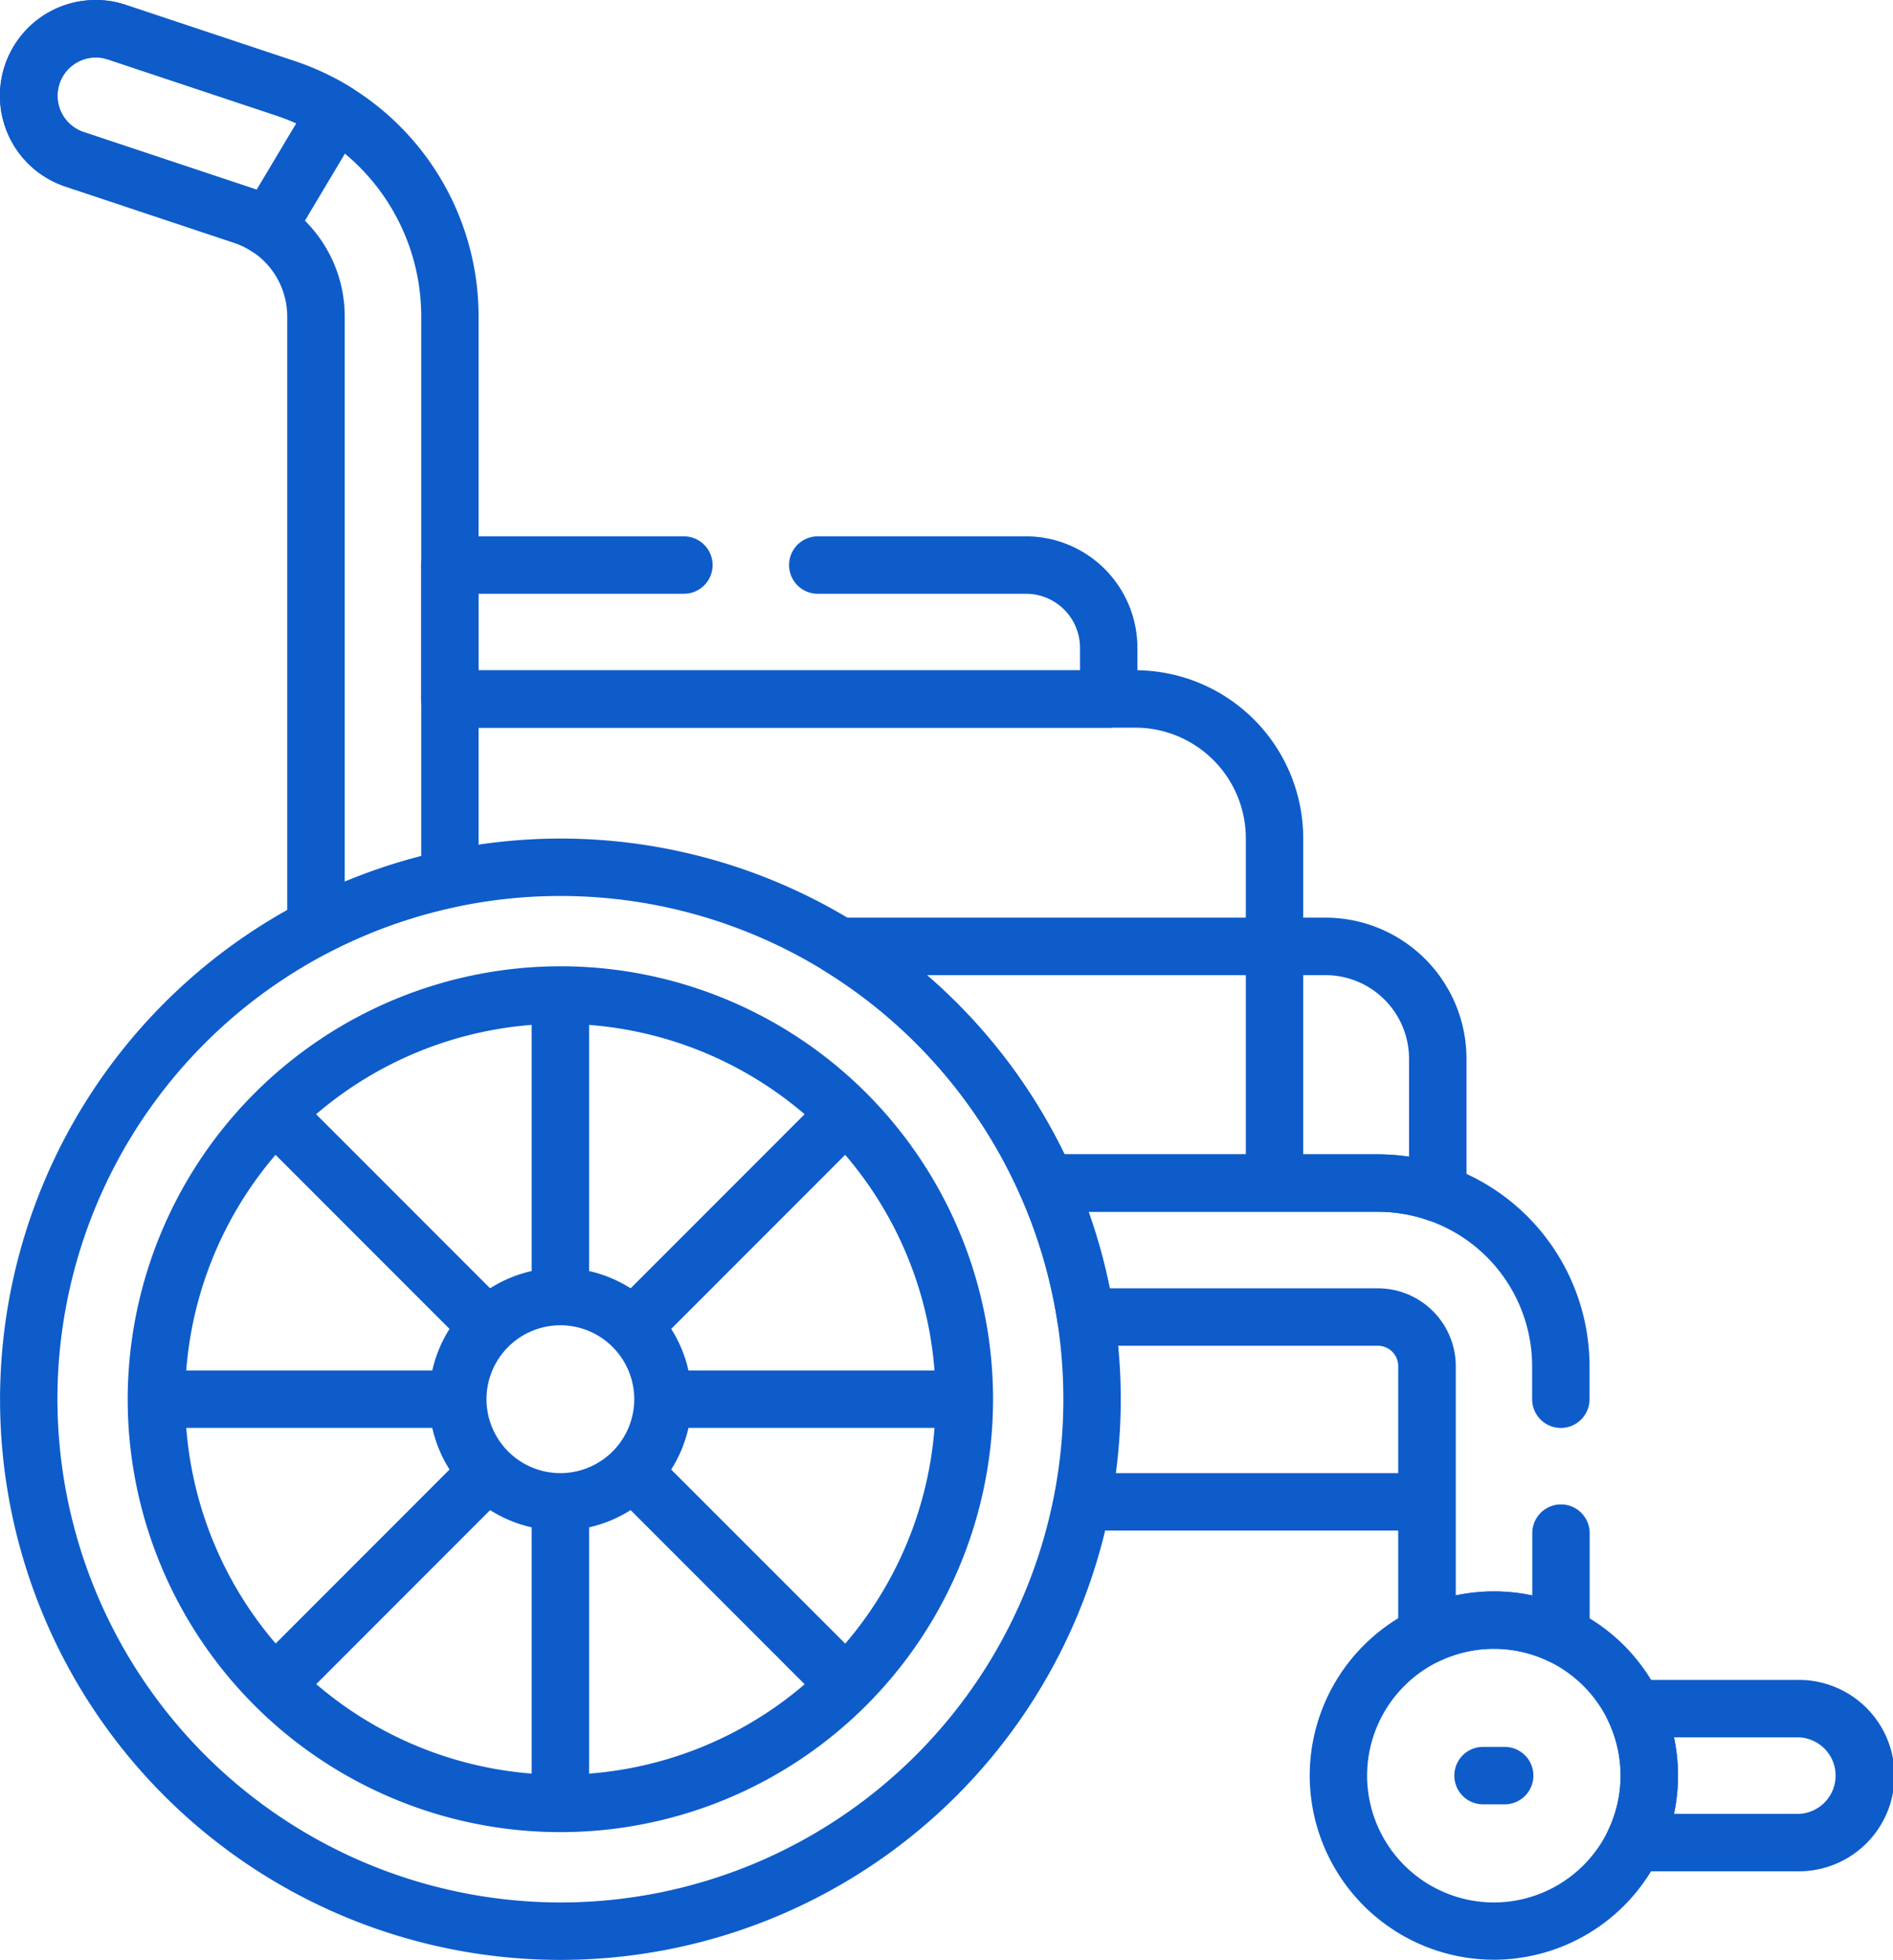 <svg xmlns="http://www.w3.org/2000/svg" width="80.213" height="82.999" viewBox="0 0 80.213 82.999">
  <g id="icon07" transform="translate(0)">
    <path id="楕円形_163" data-name="楕円形 163" d="M16.244-7.5A23.744,23.744,0,1,1-7.5,16.244,23.771,23.771,0,0,1,16.244-7.5Zm0,45.056A21.312,21.312,0,1,0-5.068,16.244,21.336,21.336,0,0,0,16.244,37.556Z" transform="translate(7.502 43.012)" fill="#0d5cca"/>
    <path id="楕円形_164" data-name="楕円形 164" d="M.3-7.5A7.812,7.812,0,0,1,8.106.3a7.812,7.812,0,0,1-7.8,7.8A7.812,7.812,0,0,1-7.5.3,7.812,7.812,0,0,1,.3-7.5ZM.3,5.675A5.378,5.378,0,0,0,5.675.3,5.378,5.378,0,0,0,.3-5.068,5.378,5.378,0,0,0-5.068.3,5.378,5.378,0,0,0,.3,5.675Z" transform="translate(62.997 74.893)" fill="#0d5cca"/>
    <path id="楕円形_165" data-name="楕円形 165" d="M10.834-7.5A18.334,18.334,0,1,1-7.5,10.834,18.355,18.355,0,0,1,10.834-7.5Zm0,34.237a15.9,15.9,0,1,0-15.9-15.9A15.921,15.921,0,0,0,10.834,26.737Z" transform="translate(12.911 48.421)" fill="#0d5cca"/>
    <path id="楕円形_166" data-name="楕円形 166" d="M-1.937-7.5A5.569,5.569,0,0,1,3.626-1.937,5.569,5.569,0,0,1-1.937,3.626,5.569,5.569,0,0,1-7.5-1.937,5.569,5.569,0,0,1-1.937-7.5Zm0,8.694A3.135,3.135,0,0,0,1.194-1.937,3.135,3.135,0,0,0-1.937-5.068,3.135,3.135,0,0,0-5.068-1.937,3.135,3.135,0,0,0-1.937,1.194Z" transform="translate(25.682 61.192)" fill="#0d5cca"/>
    <path id="線_70" data-name="線 70" d="M-6.284,7.03A1.216,1.216,0,0,1-7.5,5.814v-12.1A1.216,1.216,0,0,1-6.284-7.5,1.216,1.216,0,0,1-5.068-6.284v12.1A1.216,1.216,0,0,1-6.284,7.03Z" transform="translate(30.029 48.583)" fill="#0d5cca"/>
    <path id="線_71" data-name="線 71" d="M-6.284,7.03A1.216,1.216,0,0,1-7.5,5.814v-12.1A1.216,1.216,0,0,1-6.284-7.5,1.216,1.216,0,0,1-5.068-6.284v12.1A1.216,1.216,0,0,1-6.284,7.03Z" transform="translate(30.029 70.398)" fill="#0d5cca"/>
    <path id="線_72" data-name="線 72" d="M2.27,3.486a1.212,1.212,0,0,1-.86-.356L-7.144-5.424a1.216,1.216,0,0,1,0-1.719,1.216,1.216,0,0,1,1.719,0L3.13,1.411a1.216,1.216,0,0,1-.86,2.076Z" transform="translate(18.04 53.55)" fill="#0d5cca"/>
    <path id="線_73" data-name="線 73" d="M2.27,3.486a1.212,1.212,0,0,1-.86-.356L-7.144-5.424a1.216,1.216,0,0,1,0-1.719,1.216,1.216,0,0,1,1.719,0L3.13,1.411a1.216,1.216,0,0,1-.86,2.076Z" transform="translate(33.464 68.975)" fill="#0d5cca"/>
    <path id="線_74" data-name="線 74" d="M5.814-5.068h-12.1A1.216,1.216,0,0,1-7.5-6.284,1.216,1.216,0,0,1-6.284-7.5h12.1A1.216,1.216,0,0,1,7.03-6.284,1.216,1.216,0,0,1,5.814-5.068Z" transform="translate(13.073 65.539)" fill="#0d5cca"/>
    <path id="線_75" data-name="線 75" d="M5.814-5.068h-12.1A1.216,1.216,0,0,1-7.5-6.284,1.216,1.216,0,0,1-6.284-7.5h12.1A1.216,1.216,0,0,1,7.03-6.284,1.216,1.216,0,0,1,5.814-5.068Z" transform="translate(34.887 65.539)" fill="#0d5cca"/>
    <path id="線_76" data-name="線 76" d="M-6.284,3.486a1.212,1.212,0,0,1-.86-.356,1.216,1.216,0,0,1,0-1.719L1.411-7.144a1.216,1.216,0,0,1,1.719,0,1.216,1.216,0,0,1,0,1.719L-5.424,3.13A1.212,1.212,0,0,1-6.284,3.486Z" transform="translate(18.04 68.975)" fill="#0d5cca"/>
    <path id="線_77" data-name="線 77" d="M-6.284,3.486a1.212,1.212,0,0,1-.86-.356,1.216,1.216,0,0,1,0-1.719L1.411-7.144a1.216,1.216,0,0,1,1.719,0,1.216,1.216,0,0,1,0,1.719L-5.424,3.13A1.212,1.212,0,0,1-6.284,3.486Z" transform="translate(33.464 53.55)" fill="#0d5cca"/>
    <path id="パス_45" data-name="パス 45" d="M429.464,438.86h6.914a4.053,4.053,0,1,1,0,8.105h-6.914a1.216,1.216,0,0,1-1.1-1.74,5.382,5.382,0,0,0,0-4.625,1.216,1.216,0,0,1,1.1-1.74Zm6.914,5.674a1.621,1.621,0,1,0,0-3.242h-5.225a7.91,7.91,0,0,1,0,3.242Z" transform="translate(-360.218 -367.717)" fill="#0d5cca"/>
    <path id="パス_46" data-name="パス 46" d="M12.643,0a3.879,3.879,0,0,1,1.281.208l7.143,2.378a11.39,11.39,0,0,1,7.8,10.821V37.213A1.216,1.216,0,0,1,27.9,38.4a21.17,21.17,0,0,0-5.366,1.918,1.216,1.216,0,0,1-1.775-1.079V13.405a3.3,3.3,0,0,0-2.257-3.13L11.363,7.9A4.053,4.053,0,0,1,12.643,0ZM26.437,36.249V13.405A8.961,8.961,0,0,0,20.3,4.892L13.155,2.514A1.621,1.621,0,0,0,12.131,5.59l7.143,2.378a5.723,5.723,0,0,1,3.921,5.438V37.333A23.6,23.6,0,0,1,26.437,36.249Z" transform="translate(-8.588 0.002)" fill="#0d5cca"/>
    <g id="グループ_207" data-name="グループ 207" transform="translate(34.353 38.862)">
      <path id="パス_47" data-name="パス 47" d="M247.07,252.611a1.214,1.214,0,0,1-.4-.068,6.5,6.5,0,0,0-2.14-.362H230.483a1.216,1.216,0,0,1-1.111-.721,21.285,21.285,0,0,0-8.294-9.484,1.216,1.216,0,0,1,.639-2.25h20.6a5.978,5.978,0,0,1,5.971,5.971v5.7a1.216,1.216,0,0,1-1.216,1.216Zm-15.813-2.861h13.273a8.942,8.942,0,0,1,1.324.1V245.7a3.543,3.543,0,0,0-3.539-3.539H225.426A23.662,23.662,0,0,1,231.258,249.75Z" transform="translate(-220.501 -239.726)" fill="#0d5cca"/>
    </g>
    <path id="線_78" data-name="線 78" d="M7.311-5.068h-13.6A1.216,1.216,0,0,1-7.5-6.284,1.216,1.216,0,0,1-6.284-7.5h13.6A1.216,1.216,0,0,1,8.527-6.284,1.216,1.216,0,0,1,7.311-5.068Z" transform="translate(52.557 69.887)" fill="#0d5cca"/>
    <path id="線_79" data-name="線 79" d="M-5.366-5.068h-.919A1.216,1.216,0,0,1-7.5-6.284,1.216,1.216,0,0,1-6.284-7.5h.919A1.216,1.216,0,0,1-4.15-6.284,1.216,1.216,0,0,1-5.366-5.068Z" transform="translate(69.125 81.48)" fill="#0d5cca"/>
    <path id="パス_48" data-name="パス 48" d="M158.374,197.659a1.216,1.216,0,0,1-1.216-1.216V182.206a4.689,4.689,0,0,0-4.683-4.683h-28.36a1.216,1.216,0,1,1,0-2.432h28.36a7.123,7.123,0,0,1,7.115,7.115v14.238A1.216,1.216,0,0,1,158.374,197.659Z" transform="translate(-104.368 -146.707)" fill="#0d5cca"/>
    <path id="パス_49" data-name="パス 49" d="M12.642,0a3.982,3.982,0,0,1,1.281.208l7.143,2.378A11.449,11.449,0,0,1,23.48,3.717a1.216,1.216,0,0,1,.4,1.657L20.97,10.249a1.216,1.216,0,0,1-1.707.4,3.312,3.312,0,0,0-.758-.368L11.362,7.9A4.053,4.053,0,0,1,12.642,0Zm8.5,5.222a9.015,9.015,0,0,0-.843-.329L13.155,2.515A1.621,1.621,0,1,0,12.13,5.592L19.273,7.97q.094.031.187.066Z" transform="translate(-8.588 0)" fill="#0d5cca"/>
    <path id="パス_50" data-name="パス 50" d="M147.823,148.2H119.907a1.216,1.216,0,0,1-1.216-1.216v-5.674a1.216,1.216,0,0,1,1.216-1.216h9.914a1.216,1.216,0,0,1,0,2.432h-8.7v3.242h25.485v-.955a2.29,2.29,0,0,0-2.287-2.287h-8.825a1.216,1.216,0,1,1,0-2.432h8.825a4.724,4.724,0,0,1,4.719,4.719v2.171A1.216,1.216,0,0,1,147.823,148.2Z" transform="translate(-100.842 -117.38)" fill="#0d5cca"/>
    <path id="パス_51" data-name="パス 51" d="M297.591,323.139a1.215,1.215,0,0,1-.524-.119,5.382,5.382,0,0,0-4.625,0,1.216,1.216,0,0,1-1.74-1.1V310.529a.866.866,0,0,0-.865-.865H277.46a1.216,1.216,0,0,1-1.2-1.029,21.169,21.169,0,0,0-1.58-5.366,1.216,1.216,0,0,1,1.111-1.71h14.048a8.98,8.98,0,0,1,8.97,8.97v1.4a1.216,1.216,0,0,1-2.432,0v-1.4a6.546,6.546,0,0,0-6.538-6.538H277.582a23.594,23.594,0,0,1,.9,3.242h11.359a3.3,3.3,0,0,1,3.3,3.3v9.705a7.923,7.923,0,0,1,3.242,0V317.6a1.216,1.216,0,0,1,2.432,0v4.321a1.216,1.216,0,0,1-1.216,1.216Z" transform="translate(-231.455 -252.673)" fill="#0d5cca"/>
  </g>
</svg>
